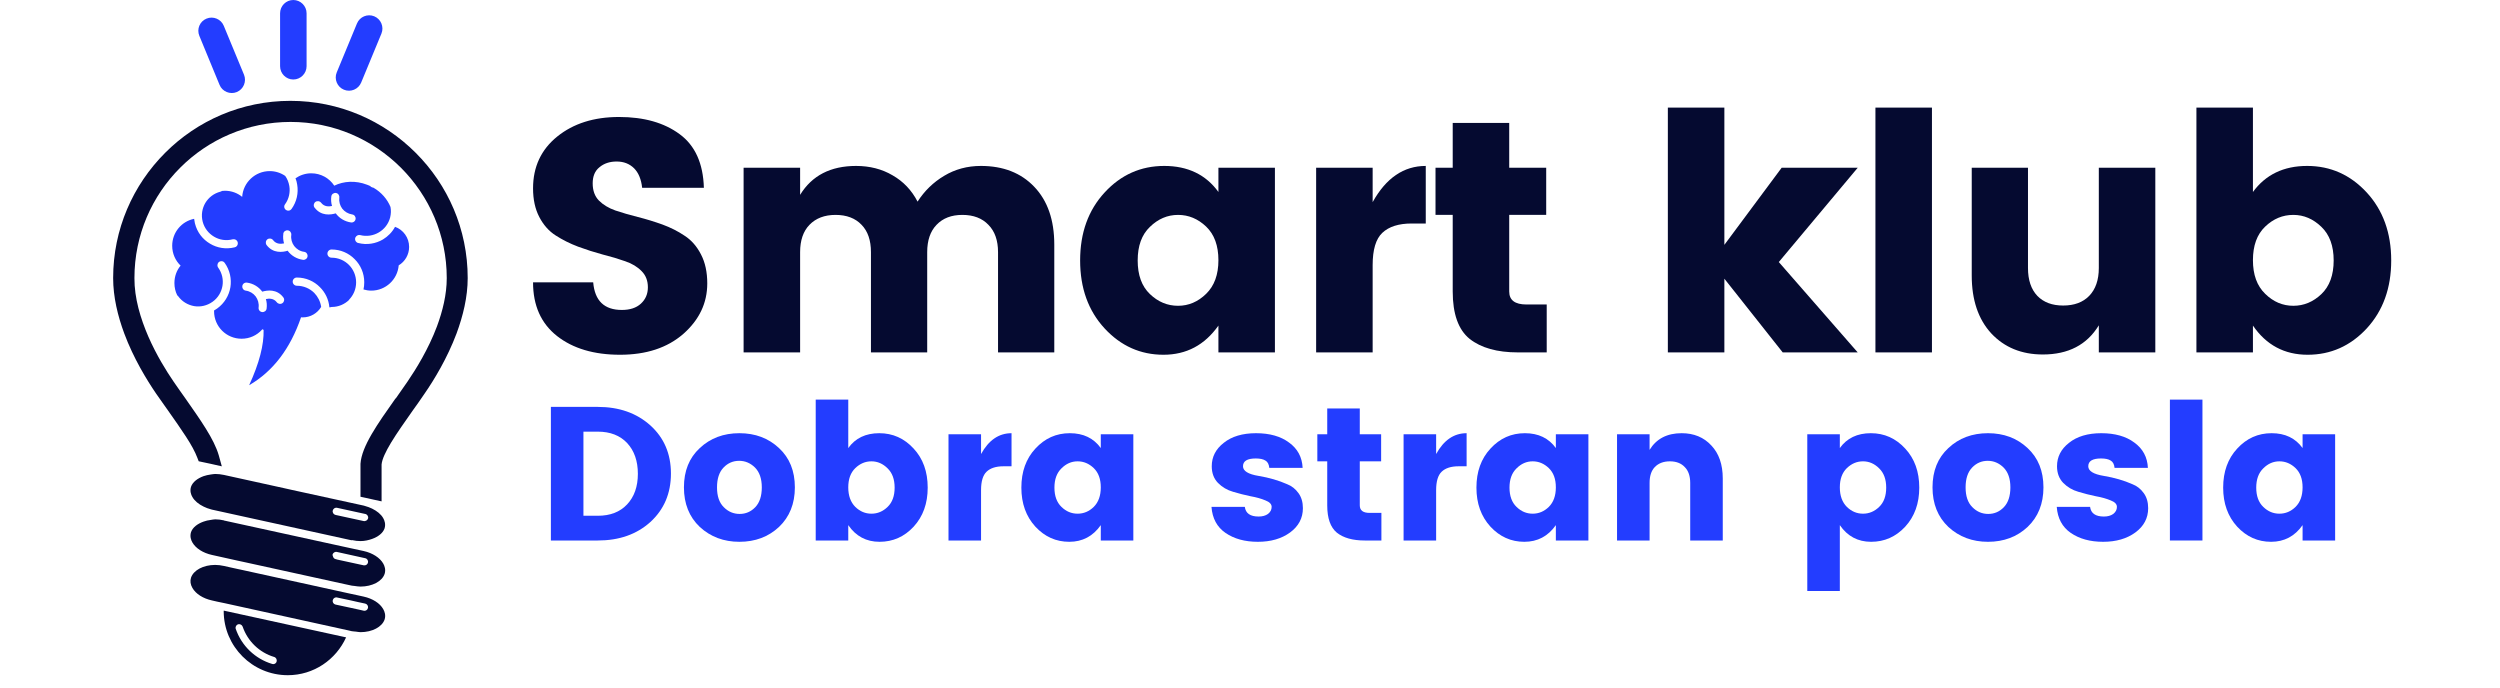 <svg xmlns="http://www.w3.org/2000/svg" xmlns:xlink="http://www.w3.org/1999/xlink" width="200" zoomAndPan="magnify" viewBox="0 0 150 41.25" height="55" preserveAspectRatio="xMidYMid meet" version="1.0"><defs><g/><clipPath id="7e0232509b"><path d="M 13 36 L 21 36 L 21 40.512 L 13 40.512 Z M 13 36 " clip-rule="nonzero"/></clipPath><clipPath id="3fefc6b0b8"><path d="M 6.785 6 L 28.145 6 L 28.145 31 L 6.785 31 Z M 6.785 6 " clip-rule="nonzero"/></clipPath></defs><path fill="#050a30" d="M 21.098 32.418 L 12.719 30.578 C 12.695 30.574 12.676 30.57 12.652 30.559 C 12.5 30.52 12.348 30.461 12.215 30.395 C 11.922 30.254 11.676 30.055 11.543 29.82 C 11.461 29.684 11.383 29.457 11.461 29.207 C 11.559 28.926 11.84 28.707 12.211 28.57 C 12.344 28.523 12.492 28.492 12.648 28.469 C 12.738 28.461 12.82 28.438 12.914 28.438 C 13.09 28.438 13.266 28.461 13.438 28.496 L 17.059 29.293 L 17.496 29.391 L 21.824 30.336 C 21.844 30.34 21.867 30.352 21.887 30.355 C 22.043 30.395 22.191 30.453 22.324 30.516 C 22.617 30.66 22.859 30.852 22.992 31.086 C 23.074 31.227 23.152 31.449 23.074 31.703 C 22.977 31.984 22.695 32.203 22.324 32.336 C 22.113 32.41 21.883 32.465 21.625 32.465 C 21.465 32.465 21.301 32.445 21.145 32.41 C 21.129 32.406 21.113 32.41 21.098 32.406 Z M 19.965 30.633 C 19.938 30.75 20.012 30.867 20.129 30.895 L 21.816 31.262 C 21.832 31.27 21.852 31.27 21.867 31.27 C 21.871 31.27 21.875 31.262 21.887 31.262 C 21.977 31.258 22.059 31.195 22.086 31.098 C 22.113 30.98 22.035 30.863 21.914 30.836 L 21.887 30.832 L 20.227 30.469 C 20.109 30.441 19.992 30.516 19.965 30.633 Z M 19.965 30.633 " fill-opacity="1" fill-rule="evenodd"/><path fill="#050a30" d="M 13.438 31.23 L 18.887 32.422 L 20.887 32.859 L 21.824 33.062 C 22.355 33.18 22.797 33.465 22.996 33.816 C 23.078 33.961 23.156 34.18 23.078 34.43 C 22.93 34.879 22.336 35.195 21.625 35.195 C 21.508 35.195 21.387 35.172 21.262 35.156 C 21.207 35.145 21.148 35.152 21.098 35.137 L 20.75 35.062 L 14.789 33.754 L 14.25 33.637 L 12.719 33.297 C 12.184 33.18 11.746 32.902 11.543 32.547 C 11.461 32.406 11.383 32.184 11.461 31.93 C 11.559 31.648 11.84 31.43 12.211 31.297 C 12.344 31.246 12.492 31.215 12.648 31.195 C 12.738 31.184 12.82 31.16 12.914 31.16 C 13.09 31.16 13.266 31.184 13.438 31.223 Z M 20.195 33.566 L 21.816 33.918 C 21.832 33.922 21.852 33.922 21.867 33.922 C 21.969 33.922 22.059 33.855 22.078 33.754 C 22.105 33.633 22.031 33.516 21.91 33.492 L 20.215 33.117 C 20.098 33.09 19.98 33.164 19.953 33.281 C 19.949 33.32 19.965 33.348 19.977 33.379 C 19.996 33.453 20.043 33.523 20.125 33.543 L 20.195 33.559 Z M 20.195 33.566 " fill-opacity="1" fill-rule="evenodd"/><path fill="#050a30" d="M 14.379 34.164 L 20.941 35.605 L 21.434 35.711 L 21.824 35.797 C 22.352 35.914 22.797 36.191 22.996 36.551 C 23.078 36.695 23.156 36.914 23.078 37.164 C 22.93 37.613 22.336 37.93 21.629 37.93 C 21.539 37.93 21.449 37.906 21.359 37.898 C 21.277 37.887 21.188 37.887 21.102 37.871 L 20.922 37.828 L 13.477 36.191 L 13.047 36.102 L 12.719 36.027 C 12.184 35.91 11.746 35.633 11.543 35.273 C 11.426 35.07 11.398 34.859 11.461 34.66 C 11.613 34.211 12.203 33.895 12.91 33.895 C 13.086 33.895 13.262 33.918 13.434 33.957 L 13.891 34.059 L 14.371 34.164 Z M 20.227 35.848 C 20.109 35.82 19.992 35.895 19.965 36.012 C 19.938 36.133 20.012 36.246 20.129 36.273 L 21.09 36.48 L 21.539 36.578 L 21.816 36.641 C 21.832 36.648 21.852 36.648 21.867 36.648 C 21.969 36.648 22.059 36.578 22.078 36.477 C 22.105 36.359 22.031 36.242 21.91 36.215 L 21.488 36.125 L 21.039 36.023 L 20.215 35.848 Z M 20.227 35.848 " fill-opacity="1" fill-rule="evenodd"/><g clip-path="url(#7e0232509b)"><path fill="#050a30" d="M 13.426 36.637 L 20.766 38.242 C 20.16 39.578 18.828 40.512 17.266 40.512 C 15.148 40.512 13.422 38.789 13.422 36.668 C 13.422 36.656 13.426 36.648 13.426 36.637 Z M 16.594 39.691 C 16.633 39.574 16.562 39.449 16.449 39.418 C 15.562 39.152 14.859 38.473 14.559 37.598 C 14.516 37.484 14.395 37.426 14.281 37.457 C 14.172 37.496 14.105 37.625 14.145 37.734 C 14.492 38.746 15.309 39.531 16.328 39.836 C 16.348 39.84 16.371 39.848 16.391 39.848 C 16.488 39.848 16.574 39.785 16.602 39.688 Z M 16.594 39.691 " fill-opacity="1" fill-rule="evenodd"/></g><g clip-path="url(#3fefc6b0b8)"><path fill="#050a30" d="M 23.734 23.902 C 22.641 25.449 21.699 26.781 21.629 27.828 L 21.629 29.805 L 21.957 29.875 L 22.395 29.973 L 22.895 30.082 L 22.895 27.871 C 22.922 27.551 23.141 27.098 23.461 26.562 C 23.809 25.988 24.281 25.32 24.766 24.629 C 24.914 24.422 25.039 24.242 25.125 24.125 C 25.262 23.926 25.387 23.75 25.48 23.609 C 26.047 22.789 26.836 21.492 27.395 20.004 C 27.781 18.957 28.062 17.816 28.062 16.684 C 28.062 13.75 26.871 11.094 24.941 9.168 C 23.016 7.242 20.359 6.051 17.422 6.051 C 14.492 6.051 11.832 7.242 9.91 9.168 C 7.98 11.098 6.789 13.75 6.789 16.684 C 6.789 17.82 7.066 18.957 7.457 20.012 C 8.012 21.5 8.805 22.793 9.367 23.617 C 9.453 23.738 9.578 23.922 9.727 24.129 C 9.809 24.246 9.941 24.426 10.086 24.637 C 10.473 25.188 10.855 25.727 11.156 26.195 C 11.461 26.664 11.703 27.098 11.84 27.465 L 11.922 27.676 L 12.141 27.723 L 12.637 27.828 L 13.309 27.98 L 13.125 27.316 C 12.984 26.832 12.711 26.297 12.348 25.715 C 11.996 25.145 11.57 24.547 11.121 23.902 C 10.973 23.691 10.848 23.52 10.77 23.406 C 10.672 23.27 10.555 23.102 10.422 22.906 C 9.977 22.258 9.387 21.305 8.902 20.199 C 8.43 19.109 8.059 17.887 8.066 16.684 C 8.066 14.098 9.117 11.754 10.812 10.062 C 12.504 8.367 14.848 7.316 17.434 7.316 C 20.02 7.316 22.355 8.367 24.055 10.062 C 25.754 11.762 26.805 14.105 26.805 16.684 C 26.805 17.668 26.559 18.664 26.215 19.59 C 25.707 20.941 24.969 22.137 24.449 22.898 C 24.297 23.125 24.07 23.441 23.852 23.754 L 23.75 23.902 Z M 23.734 23.902 " fill-opacity="1" fill-rule="nonzero"/></g><path fill="#233dff" d="M 17.598 4.77 C 18.035 4.77 18.395 4.41 18.395 3.973 L 18.395 0.797 C 18.395 0.359 18.035 0 17.598 0 C 17.16 0 16.805 0.359 16.805 0.797 L 16.805 3.973 C 16.805 4.41 17.16 4.77 17.598 4.77 Z M 20.637 5.383 C 20.23 5.219 20.039 4.746 20.203 4.348 L 21.418 1.41 C 21.582 1.004 22.051 0.812 22.453 0.977 C 22.859 1.145 23.051 1.613 22.887 2.012 L 21.672 4.949 C 21.508 5.355 21.039 5.551 20.637 5.383 Z M 14.207 5.523 C 14.613 5.355 14.805 4.887 14.641 4.484 L 13.426 1.547 C 13.262 1.145 12.793 0.949 12.391 1.117 C 11.984 1.281 11.793 1.75 11.961 2.152 L 13.172 5.09 C 13.336 5.496 13.809 5.688 14.207 5.523 Z M 14.207 5.523 " fill-opacity="1" fill-rule="evenodd"/><path fill="#233dff" d="M 16.996 14.031 C 17.012 13.895 17.133 13.805 17.266 13.82 C 17.402 13.836 17.492 13.961 17.477 14.094 C 17.445 14.34 17.512 14.574 17.652 14.762 C 17.789 14.941 18 15.078 18.246 15.109 C 18.379 15.125 18.469 15.246 18.453 15.379 C 18.438 15.516 18.312 15.605 18.18 15.59 C 17.801 15.535 17.48 15.34 17.266 15.055 C 17.266 15.051 17.262 15.051 17.262 15.043 C 16.965 15.137 16.387 15.219 15.996 14.703 C 15.918 14.598 15.938 14.441 16.043 14.359 C 16.152 14.281 16.305 14.301 16.387 14.41 C 16.574 14.656 16.855 14.645 17.043 14.602 C 16.988 14.418 16.973 14.227 17 14.031 Z M 21.438 14.574 Z M 17.488 12.551 Z M 17.07 12.301 Z M 12.719 18.121 Z M 13.039 16.027 Z M 13.453 15.777 Z M 13 18.516 Z M 20.938 17.988 C 21.203 17.719 21.367 17.352 21.367 16.941 C 21.367 16.535 21.203 16.164 20.938 15.895 C 20.668 15.625 20.301 15.461 19.891 15.461 C 19.758 15.461 19.645 15.355 19.645 15.215 C 19.645 15.082 19.758 14.969 19.891 14.969 C 20.434 14.969 20.926 15.188 21.277 15.547 C 21.637 15.902 21.855 16.395 21.855 16.934 C 21.855 17.086 21.84 17.23 21.809 17.367 C 21.957 17.41 22.113 17.438 22.277 17.438 C 23.141 17.438 23.852 16.77 23.922 15.922 C 24.297 15.695 24.547 15.285 24.547 14.816 C 24.547 14.258 24.195 13.785 23.703 13.609 C 23.531 13.93 23.277 14.184 22.977 14.367 C 22.543 14.621 22.016 14.715 21.488 14.578 L 21.465 14.574 L 21.438 14.559 C 21.32 14.5 21.27 14.352 21.332 14.234 C 21.387 14.133 21.504 14.078 21.609 14.105 C 22.004 14.207 22.406 14.137 22.73 13.945 C 23.059 13.75 23.309 13.438 23.41 13.043 C 23.461 12.832 23.469 12.621 23.43 12.418 C 23.242 11.957 22.887 11.539 22.406 11.262 C 22.383 11.258 22.363 11.254 22.34 11.246 C 22.289 11.23 22.238 11.203 22.207 11.16 C 22.148 11.137 22.086 11.102 22.02 11.082 C 21.336 10.82 20.621 10.863 20.055 11.141 C 19.762 10.691 19.254 10.398 18.676 10.398 C 18.324 10.398 18 10.512 17.73 10.695 C 17.781 10.82 17.812 10.949 17.832 11.078 C 17.914 11.574 17.809 12.098 17.492 12.539 C 17.422 12.637 17.293 12.672 17.188 12.613 C 17.07 12.555 17.016 12.406 17.082 12.289 L 17.102 12.258 C 17.344 11.926 17.422 11.523 17.359 11.156 C 17.32 10.941 17.242 10.734 17.113 10.555 C 16.844 10.371 16.523 10.266 16.184 10.266 C 15.309 10.266 14.586 10.949 14.531 11.812 C 14.25 11.582 13.887 11.445 13.496 11.445 C 13.434 11.445 13.375 11.449 13.316 11.457 C 13.289 11.477 13.262 11.492 13.227 11.5 C 12.828 11.602 12.516 11.852 12.32 12.176 C 12.129 12.504 12.059 12.902 12.16 13.297 C 12.262 13.691 12.516 14.008 12.84 14.199 C 13.164 14.395 13.566 14.461 13.961 14.359 L 13.992 14.355 L 14.027 14.355 C 14.16 14.355 14.27 14.461 14.27 14.602 C 14.27 14.719 14.188 14.82 14.078 14.84 C 13.555 14.969 13.031 14.879 12.602 14.621 C 12.168 14.367 11.832 13.945 11.699 13.414 L 11.691 13.383 C 11.672 13.297 11.66 13.211 11.648 13.129 C 10.895 13.281 10.332 13.945 10.332 14.746 C 10.332 15.211 10.523 15.637 10.836 15.938 C 10.602 16.219 10.465 16.582 10.465 16.984 C 10.465 17.246 10.523 17.496 10.633 17.715 C 10.656 17.73 10.672 17.746 10.688 17.77 C 10.922 18.098 11.277 18.301 11.648 18.367 C 12.023 18.43 12.418 18.344 12.75 18.109 C 13.082 17.875 13.285 17.523 13.348 17.152 C 13.41 16.781 13.328 16.387 13.09 16.055 L 13.07 16.023 C 13.012 15.898 13.059 15.754 13.176 15.695 C 13.285 15.641 13.418 15.676 13.48 15.77 C 13.797 16.215 13.902 16.738 13.824 17.234 C 13.742 17.73 13.469 18.195 13.027 18.512 C 12.969 18.555 12.91 18.59 12.844 18.629 C 12.844 18.645 12.844 18.66 12.844 18.676 C 12.844 19.59 13.582 20.324 14.496 20.324 C 14.98 20.324 15.418 20.117 15.719 19.781 L 15.738 19.754 C 15.766 19.766 15.793 19.781 15.816 19.793 C 15.84 20.684 15.559 21.789 14.949 23.113 C 16.383 22.281 17.418 20.918 18.062 19.039 C 18.094 19.039 18.129 19.043 18.164 19.043 C 18.633 19.043 19.047 18.789 19.27 18.414 C 19.223 18.09 19.074 17.801 18.855 17.574 C 18.586 17.309 18.219 17.145 17.809 17.145 C 17.672 17.145 17.562 17.031 17.562 16.898 C 17.562 16.766 17.668 16.652 17.809 16.652 C 18.352 16.652 18.844 16.871 19.195 17.23 C 19.512 17.543 19.719 17.961 19.762 18.43 C 19.773 18.438 19.781 18.441 19.793 18.445 C 19.824 18.43 19.867 18.418 19.906 18.418 C 20.312 18.418 20.68 18.254 20.953 17.988 Z M 18.875 12.461 C 18.793 12.352 18.816 12.199 18.922 12.117 C 19.031 12.039 19.184 12.059 19.266 12.164 C 19.453 12.41 19.734 12.402 19.922 12.359 C 19.867 12.176 19.852 11.984 19.879 11.785 C 19.895 11.652 20.02 11.562 20.152 11.578 C 20.285 11.594 20.375 11.719 20.359 11.852 C 20.328 12.098 20.398 12.332 20.535 12.52 C 20.676 12.699 20.883 12.828 21.129 12.867 C 21.262 12.883 21.352 13.004 21.336 13.137 C 21.32 13.27 21.199 13.363 21.066 13.348 C 20.684 13.293 20.363 13.094 20.152 12.812 C 20.152 12.805 20.145 12.805 20.145 12.801 C 19.848 12.891 19.27 12.977 18.879 12.461 Z M 14.816 16.957 C 15.195 17.008 15.516 17.207 15.73 17.492 C 15.73 17.496 15.734 17.496 15.734 17.5 C 16.035 17.41 16.609 17.324 17 17.844 C 17.082 17.949 17.059 18.105 16.953 18.184 C 16.844 18.266 16.691 18.242 16.609 18.137 C 16.422 17.891 16.141 17.902 15.953 17.945 C 16.008 18.125 16.023 18.316 15.996 18.516 C 15.98 18.648 15.859 18.738 15.723 18.723 C 15.59 18.707 15.5 18.586 15.516 18.453 C 15.547 18.207 15.477 17.973 15.34 17.785 C 15.199 17.602 14.992 17.473 14.746 17.438 C 14.613 17.422 14.523 17.297 14.539 17.164 C 14.555 17.031 14.676 16.941 14.812 16.957 Z M 14.816 16.957 " fill-opacity="1" fill-rule="evenodd"/><g fill="#050a30" fill-opacity="1"><g transform="translate(30.795, 21.144)"><g><path d="M 6.203 -11.453 C 5.785 -11.453 5.441 -11.336 5.172 -11.109 C 4.898 -10.891 4.766 -10.566 4.766 -10.141 C 4.766 -9.711 4.891 -9.367 5.141 -9.109 C 5.391 -8.859 5.719 -8.66 6.125 -8.516 C 6.531 -8.379 6.977 -8.25 7.469 -8.125 C 7.969 -8 8.461 -7.848 8.953 -7.672 C 9.441 -7.492 9.883 -7.27 10.281 -7 C 10.688 -6.738 11.016 -6.363 11.266 -5.875 C 11.516 -5.395 11.641 -4.816 11.641 -4.141 C 11.641 -2.961 11.16 -1.953 10.203 -1.109 C 9.242 -0.273 7.977 0.141 6.406 0.141 C 4.844 0.141 3.582 -0.234 2.625 -0.984 C 1.664 -1.742 1.188 -2.816 1.188 -4.203 L 4.797 -4.203 C 4.891 -3.098 5.461 -2.547 6.516 -2.547 C 7.004 -2.547 7.383 -2.672 7.656 -2.922 C 7.938 -3.18 8.078 -3.508 8.078 -3.906 C 8.078 -4.301 7.953 -4.625 7.703 -4.875 C 7.453 -5.133 7.125 -5.332 6.719 -5.469 C 6.312 -5.613 5.859 -5.75 5.359 -5.875 C 4.867 -6.008 4.379 -6.164 3.891 -6.344 C 3.398 -6.531 2.953 -6.754 2.547 -7.016 C 2.141 -7.273 1.812 -7.645 1.562 -8.125 C 1.312 -8.602 1.188 -9.176 1.188 -9.844 C 1.188 -11.133 1.672 -12.172 2.641 -12.953 C 3.609 -13.734 4.844 -14.125 6.344 -14.125 C 7.844 -14.125 9.055 -13.781 9.984 -13.094 C 10.91 -12.414 11.395 -11.344 11.438 -9.875 L 7.734 -9.875 C 7.68 -10.383 7.52 -10.773 7.25 -11.047 C 6.977 -11.316 6.629 -11.453 6.203 -11.453 Z M 6.203 -11.453 "/></g></g></g><g fill="#050a30" fill-opacity="1"><g transform="translate(43.132, 21.144)"><g><path d="M 4.875 -11.078 L 4.875 -9.453 C 5.582 -10.609 6.703 -11.188 8.234 -11.188 C 9.055 -11.188 9.785 -11 10.422 -10.625 C 11.066 -10.258 11.566 -9.734 11.922 -9.047 C 12.336 -9.691 12.867 -10.207 13.516 -10.594 C 14.172 -10.988 14.906 -11.188 15.719 -11.188 C 17.062 -11.188 18.129 -10.77 18.922 -9.938 C 19.723 -9.102 20.125 -7.945 20.125 -6.469 L 20.125 0 L 16.75 0 L 16.75 -6.016 C 16.75 -6.723 16.555 -7.27 16.172 -7.656 C 15.797 -8.051 15.273 -8.25 14.609 -8.25 C 13.953 -8.25 13.438 -8.051 13.062 -7.656 C 12.688 -7.27 12.5 -6.723 12.5 -6.016 L 12.5 0 L 9.125 0 L 9.125 -6.016 C 9.125 -6.723 8.938 -7.27 8.562 -7.656 C 8.188 -8.051 7.664 -8.25 7 -8.25 C 6.344 -8.25 5.82 -8.051 5.438 -7.656 C 5.062 -7.27 4.875 -6.723 4.875 -6.016 L 4.875 0 L 1.484 0 L 1.484 -11.078 Z M 4.875 -11.078 "/></g></g></g><g fill="#050a30" fill-opacity="1"><g transform="translate(64.136, 21.144)"><g><path d="M 8.234 -3.516 C 8.723 -3.992 8.969 -4.664 8.969 -5.531 C 8.969 -6.406 8.723 -7.078 8.234 -7.547 C 7.742 -8.016 7.18 -8.25 6.547 -8.25 C 5.91 -8.25 5.348 -8.008 4.859 -7.531 C 4.367 -7.062 4.125 -6.391 4.125 -5.516 C 4.125 -4.641 4.367 -3.969 4.859 -3.5 C 5.348 -3.031 5.91 -2.797 6.547 -2.797 C 7.18 -2.797 7.742 -3.035 8.234 -3.516 Z M 2.141 -1.438 C 1.16 -2.5 0.672 -3.859 0.672 -5.516 C 0.672 -7.172 1.16 -8.531 2.141 -9.594 C 3.117 -10.656 4.312 -11.188 5.719 -11.188 C 7.133 -11.188 8.219 -10.664 8.969 -9.625 L 8.969 -11.078 L 12.359 -11.078 L 12.359 0 L 8.969 0 L 8.969 -1.609 C 8.145 -0.441 7.047 0.141 5.672 0.141 C 4.297 0.141 3.117 -0.383 2.141 -1.438 Z M 2.141 -1.438 "/></g></g></g><g fill="#050a30" fill-opacity="1"><g transform="translate(77.484, 21.144)"><g><path d="M 4.875 -11.078 L 4.875 -9.016 C 5.676 -10.461 6.738 -11.188 8.062 -11.188 L 8.062 -7.734 L 7.219 -7.734 C 6.438 -7.734 5.848 -7.547 5.453 -7.172 C 5.066 -6.805 4.875 -6.16 4.875 -5.234 L 4.875 0 L 1.484 0 L 1.484 -11.078 Z M 4.875 -11.078 "/></g></g></g><g fill="#050a30" fill-opacity="1"><g transform="translate(85.397, 21.144)"><g><path d="M 6.188 -2.875 L 7.406 -2.875 L 7.406 0 L 5.672 0 C 4.43 0 3.469 -0.27 2.781 -0.812 C 2.102 -1.363 1.766 -2.312 1.766 -3.656 L 1.766 -8.25 L 0.734 -8.25 L 0.734 -11.078 L 1.766 -11.078 L 1.766 -13.766 L 5.156 -13.766 L 5.156 -11.078 L 7.375 -11.078 L 7.375 -8.25 L 5.156 -8.25 L 5.156 -3.656 C 5.156 -3.133 5.5 -2.875 6.188 -2.875 Z M 6.188 -2.875 "/></g></g></g><g fill="#050a30" fill-opacity="1"><g transform="translate(93.132, 21.144)"><g/></g></g><g fill="#050a30" fill-opacity="1"><g transform="translate(98.587, 21.144)"><g><path d="M 4.875 0 L 1.484 0 L 1.484 -14.688 L 4.875 -14.688 L 4.875 -6.453 L 8.312 -11.078 L 12.875 -11.078 L 8.141 -5.422 L 12.875 0 L 8.375 0 L 4.875 -4.422 Z M 4.875 0 "/></g></g></g><g fill="#050a30" fill-opacity="1"><g transform="translate(111.042, 21.144)"><g><path d="M 1.484 0 L 1.484 -14.688 L 4.875 -14.688 L 4.875 0 Z M 1.484 0 "/></g></g></g><g fill="#050a30" fill-opacity="1"><g transform="translate(116.913, 21.144)"><g><path d="M 9.016 -11.078 L 12.406 -11.078 L 12.406 0 L 9.016 0 L 9.016 -1.625 C 8.305 -0.457 7.188 0.125 5.656 0.125 C 4.383 0.125 3.352 -0.297 2.562 -1.141 C 1.781 -1.992 1.391 -3.148 1.391 -4.609 L 1.391 -11.078 L 4.766 -11.078 L 4.766 -5.062 C 4.766 -4.344 4.953 -3.785 5.328 -3.391 C 5.703 -3.004 6.219 -2.812 6.875 -2.812 C 7.539 -2.812 8.062 -3.004 8.438 -3.391 C 8.82 -3.785 9.016 -4.344 9.016 -5.062 Z M 9.016 -11.078 "/></g></g></g><g fill="#050a30" fill-opacity="1"><g transform="translate(130.301, 21.144)"><g><path d="M 8.984 -3.5 C 9.473 -3.969 9.719 -4.641 9.719 -5.516 C 9.719 -6.391 9.473 -7.062 8.984 -7.531 C 8.492 -8.008 7.93 -8.25 7.297 -8.25 C 6.66 -8.25 6.098 -8.016 5.609 -7.547 C 5.117 -7.078 4.875 -6.406 4.875 -5.531 C 4.875 -4.664 5.117 -3.992 5.609 -3.516 C 6.098 -3.035 6.66 -2.797 7.297 -2.797 C 7.93 -2.797 8.492 -3.031 8.984 -3.5 Z M 4.875 -9.625 C 5.633 -10.664 6.719 -11.188 8.125 -11.188 C 9.531 -11.188 10.723 -10.656 11.703 -9.594 C 12.68 -8.531 13.172 -7.172 13.172 -5.516 C 13.172 -3.859 12.68 -2.5 11.703 -1.438 C 10.723 -0.383 9.539 0.141 8.156 0.141 C 6.77 0.141 5.676 -0.441 4.875 -1.609 L 4.875 0 L 1.484 0 L 1.484 -14.688 L 4.875 -14.688 Z M 4.875 -9.625 "/></g></g></g><g fill="#233dff" fill-opacity="1"><g transform="translate(32.194, 32.43)"><g><path d="M 2.812 -1.484 L 3.672 -1.484 C 4.422 -1.484 5.008 -1.711 5.438 -2.172 C 5.863 -2.629 6.078 -3.238 6.078 -4 C 6.078 -4.77 5.863 -5.383 5.438 -5.844 C 5.008 -6.301 4.422 -6.531 3.672 -6.531 L 2.812 -6.531 Z M 3.672 -8.016 C 4.953 -8.016 6.004 -7.645 6.828 -6.906 C 7.648 -6.164 8.062 -5.203 8.062 -4.016 C 8.062 -2.828 7.648 -1.859 6.828 -1.109 C 6.004 -0.367 4.953 0 3.672 0 L 0.859 0 L 0.859 -8.016 Z M 3.672 -8.016 "/></g></g></g><g fill="#233dff" fill-opacity="1"><g transform="translate(40.63, 32.43)"><g><path d="M 4.688 -2 C 4.945 -2.27 5.078 -2.664 5.078 -3.188 C 5.078 -3.707 4.941 -4.102 4.672 -4.375 C 4.398 -4.645 4.082 -4.781 3.719 -4.781 C 3.352 -4.781 3.039 -4.645 2.781 -4.375 C 2.52 -4.102 2.391 -3.707 2.391 -3.188 C 2.391 -2.664 2.523 -2.27 2.797 -2 C 3.066 -1.727 3.383 -1.594 3.75 -1.594 C 4.113 -1.594 4.426 -1.727 4.688 -2 Z M 1.359 -0.812 C 0.723 -1.414 0.406 -2.207 0.406 -3.188 C 0.406 -4.176 0.723 -4.961 1.359 -5.547 C 1.992 -6.141 2.785 -6.438 3.734 -6.438 C 4.68 -6.438 5.473 -6.141 6.109 -5.547 C 6.742 -4.961 7.062 -4.176 7.062 -3.188 C 7.062 -2.207 6.742 -1.414 6.109 -0.812 C 5.473 -0.219 4.68 0.078 3.734 0.078 C 2.797 0.078 2.004 -0.219 1.359 -0.812 Z M 1.359 -0.812 "/></g></g></g><g fill="#233dff" fill-opacity="1"><g transform="translate(48.084, 32.43)"><g><path d="M 5.172 -2.016 C 5.453 -2.285 5.594 -2.672 5.594 -3.172 C 5.594 -3.672 5.453 -4.055 5.172 -4.328 C 4.891 -4.609 4.566 -4.75 4.203 -4.75 C 3.836 -4.75 3.516 -4.613 3.234 -4.344 C 2.953 -4.07 2.812 -3.688 2.812 -3.188 C 2.812 -2.688 2.953 -2.297 3.234 -2.016 C 3.516 -1.742 3.836 -1.609 4.203 -1.609 C 4.566 -1.609 4.891 -1.742 5.172 -2.016 Z M 2.812 -5.547 C 3.238 -6.141 3.859 -6.438 4.672 -6.438 C 5.484 -6.438 6.172 -6.129 6.734 -5.516 C 7.297 -4.91 7.578 -4.129 7.578 -3.172 C 7.578 -2.223 7.297 -1.441 6.734 -0.828 C 6.172 -0.223 5.488 0.078 4.688 0.078 C 3.895 0.078 3.27 -0.254 2.812 -0.922 L 2.812 0 L 0.859 0 L 0.859 -8.453 L 2.812 -8.453 Z M 2.812 -5.547 "/></g></g></g><g fill="#233dff" fill-opacity="1"><g transform="translate(56.051, 32.43)"><g><path d="M 2.812 -6.375 L 2.812 -5.188 C 3.27 -6.02 3.879 -6.438 4.641 -6.438 L 4.641 -4.453 L 4.156 -4.453 C 3.707 -4.453 3.367 -4.344 3.141 -4.125 C 2.922 -3.914 2.812 -3.547 2.812 -3.016 L 2.812 0 L 0.859 0 L 0.859 -6.375 Z M 2.812 -6.375 "/></g></g></g><g fill="#233dff" fill-opacity="1"><g transform="translate(60.891, 32.43)"><g><path d="M 4.734 -2.016 C 5.016 -2.297 5.156 -2.688 5.156 -3.188 C 5.156 -3.688 5.016 -4.07 4.734 -4.344 C 4.453 -4.613 4.129 -4.75 3.766 -4.75 C 3.398 -4.75 3.078 -4.609 2.797 -4.328 C 2.516 -4.055 2.375 -3.672 2.375 -3.172 C 2.375 -2.672 2.516 -2.285 2.797 -2.016 C 3.078 -1.742 3.398 -1.609 3.766 -1.609 C 4.129 -1.609 4.453 -1.742 4.734 -2.016 Z M 1.234 -0.828 C 0.672 -1.441 0.391 -2.223 0.391 -3.172 C 0.391 -4.129 0.672 -4.91 1.234 -5.516 C 1.797 -6.129 2.484 -6.438 3.297 -6.438 C 4.109 -6.438 4.727 -6.141 5.156 -5.547 L 5.156 -6.375 L 7.109 -6.375 L 7.109 0 L 5.156 0 L 5.156 -0.922 C 4.688 -0.254 4.055 0.078 3.266 0.078 C 2.473 0.078 1.797 -0.223 1.234 -0.828 Z M 1.234 -0.828 "/></g></g></g><g fill="#233dff" fill-opacity="1"><g transform="translate(68.859, 32.43)"><g/></g></g><g fill="#233dff" fill-opacity="1"><g transform="translate(72.283, 32.43)"><g><path d="M 0.422 -4.453 C 0.422 -5.016 0.66 -5.484 1.141 -5.859 C 1.617 -6.242 2.266 -6.438 3.078 -6.438 C 3.898 -6.438 4.562 -6.25 5.062 -5.875 C 5.57 -5.508 5.844 -5.004 5.875 -4.359 L 3.875 -4.359 C 3.852 -4.578 3.773 -4.723 3.641 -4.797 C 3.516 -4.879 3.32 -4.922 3.062 -4.922 C 2.551 -4.922 2.297 -4.766 2.297 -4.453 C 2.297 -4.172 2.609 -3.977 3.234 -3.875 C 3.867 -3.77 4.441 -3.602 4.953 -3.375 C 5.223 -3.27 5.445 -3.094 5.625 -2.844 C 5.801 -2.602 5.891 -2.301 5.891 -1.938 C 5.891 -1.344 5.633 -0.859 5.125 -0.484 C 4.613 -0.109 3.969 0.078 3.188 0.078 C 2.414 0.078 1.77 -0.098 1.25 -0.453 C 0.738 -0.805 0.457 -1.328 0.406 -2.016 L 2.406 -2.016 C 2.457 -1.629 2.734 -1.438 3.234 -1.438 C 3.461 -1.438 3.648 -1.488 3.797 -1.594 C 3.941 -1.707 4.016 -1.848 4.016 -2.016 C 4.016 -2.18 3.891 -2.312 3.641 -2.406 C 3.398 -2.508 3.102 -2.594 2.75 -2.656 C 2.406 -2.727 2.055 -2.816 1.703 -2.922 C 1.348 -3.023 1.047 -3.203 0.797 -3.453 C 0.547 -3.711 0.422 -4.047 0.422 -4.453 Z M 0.422 -4.453 "/></g></g></g><g fill="#233dff" fill-opacity="1"><g transform="translate(78.618, 32.43)"><g><path d="M 3.562 -1.656 L 4.266 -1.656 L 4.266 0 L 3.266 0 C 2.547 0 1.988 -0.156 1.594 -0.469 C 1.207 -0.789 1.016 -1.336 1.016 -2.109 L 1.016 -4.75 L 0.422 -4.75 L 0.422 -6.375 L 1.016 -6.375 L 1.016 -7.922 L 2.969 -7.922 L 2.969 -6.375 L 4.25 -6.375 L 4.25 -4.75 L 2.969 -4.75 L 2.969 -2.109 C 2.969 -1.805 3.164 -1.656 3.562 -1.656 Z M 3.562 -1.656 "/></g></g></g><g fill="#233dff" fill-opacity="1"><g transform="translate(83.356, 32.43)"><g><path d="M 2.812 -6.375 L 2.812 -5.188 C 3.27 -6.02 3.879 -6.438 4.641 -6.438 L 4.641 -4.453 L 4.156 -4.453 C 3.707 -4.453 3.367 -4.344 3.141 -4.125 C 2.922 -3.914 2.812 -3.547 2.812 -3.016 L 2.812 0 L 0.859 0 L 0.859 -6.375 Z M 2.812 -6.375 "/></g></g></g><g fill="#233dff" fill-opacity="1"><g transform="translate(88.195, 32.43)"><g><path d="M 4.734 -2.016 C 5.016 -2.297 5.156 -2.688 5.156 -3.188 C 5.156 -3.688 5.016 -4.07 4.734 -4.344 C 4.453 -4.613 4.129 -4.75 3.766 -4.75 C 3.398 -4.75 3.078 -4.609 2.797 -4.328 C 2.516 -4.055 2.375 -3.672 2.375 -3.172 C 2.375 -2.672 2.516 -2.285 2.797 -2.016 C 3.078 -1.742 3.398 -1.609 3.766 -1.609 C 4.129 -1.609 4.453 -1.742 4.734 -2.016 Z M 1.234 -0.828 C 0.672 -1.441 0.391 -2.223 0.391 -3.172 C 0.391 -4.129 0.672 -4.91 1.234 -5.516 C 1.797 -6.129 2.484 -6.438 3.297 -6.438 C 4.109 -6.438 4.727 -6.141 5.156 -5.547 L 5.156 -6.375 L 7.109 -6.375 L 7.109 0 L 5.156 0 L 5.156 -0.922 C 4.688 -0.254 4.055 0.078 3.266 0.078 C 2.473 0.078 1.797 -0.223 1.234 -0.828 Z M 1.234 -0.828 "/></g></g></g><g fill="#233dff" fill-opacity="1"><g transform="translate(96.163, 32.43)"><g><path d="M 2.812 -6.375 L 2.812 -5.438 C 3.219 -6.102 3.859 -6.438 4.734 -6.438 C 5.473 -6.438 6.066 -6.191 6.516 -5.703 C 6.973 -5.223 7.203 -4.562 7.203 -3.719 L 7.203 0 L 5.25 0 L 5.25 -3.453 C 5.25 -3.867 5.141 -4.188 4.922 -4.406 C 4.711 -4.633 4.414 -4.75 4.031 -4.75 C 3.645 -4.75 3.344 -4.633 3.125 -4.406 C 2.914 -4.188 2.812 -3.867 2.812 -3.453 L 2.812 0 L 0.859 0 L 0.859 -6.375 Z M 2.812 -6.375 "/></g></g></g><g fill="#233dff" fill-opacity="1"><g transform="translate(104.153, 32.43)"><g/></g></g><g fill="#233dff" fill-opacity="1"><g transform="translate(107.578, 32.43)"><g><path d="M 5.172 -2.016 C 5.453 -2.285 5.594 -2.672 5.594 -3.172 C 5.594 -3.672 5.453 -4.055 5.172 -4.328 C 4.891 -4.609 4.566 -4.75 4.203 -4.75 C 3.836 -4.75 3.516 -4.613 3.234 -4.344 C 2.953 -4.07 2.812 -3.688 2.812 -3.188 C 2.812 -2.688 2.953 -2.297 3.234 -2.016 C 3.516 -1.742 3.836 -1.609 4.203 -1.609 C 4.566 -1.609 4.891 -1.742 5.172 -2.016 Z M 2.812 -5.547 C 3.238 -6.141 3.859 -6.438 4.672 -6.438 C 5.484 -6.438 6.172 -6.129 6.734 -5.516 C 7.297 -4.91 7.578 -4.129 7.578 -3.172 C 7.578 -2.223 7.297 -1.441 6.734 -0.828 C 6.172 -0.223 5.488 0.078 4.688 0.078 C 3.895 0.078 3.27 -0.254 2.812 -0.922 L 2.812 3.031 L 0.859 3.031 L 0.859 -6.375 L 2.812 -6.375 Z M 2.812 -5.547 "/></g></g></g><g fill="#233dff" fill-opacity="1"><g transform="translate(115.545, 32.43)"><g><path d="M 4.688 -2 C 4.945 -2.27 5.078 -2.664 5.078 -3.188 C 5.078 -3.707 4.941 -4.102 4.672 -4.375 C 4.398 -4.645 4.082 -4.781 3.719 -4.781 C 3.352 -4.781 3.039 -4.645 2.781 -4.375 C 2.52 -4.102 2.391 -3.707 2.391 -3.188 C 2.391 -2.664 2.523 -2.27 2.797 -2 C 3.066 -1.727 3.383 -1.594 3.75 -1.594 C 4.113 -1.594 4.426 -1.727 4.688 -2 Z M 1.359 -0.812 C 0.723 -1.414 0.406 -2.207 0.406 -3.188 C 0.406 -4.176 0.723 -4.961 1.359 -5.547 C 1.992 -6.141 2.785 -6.438 3.734 -6.438 C 4.68 -6.438 5.473 -6.141 6.109 -5.547 C 6.742 -4.961 7.062 -4.176 7.062 -3.188 C 7.062 -2.207 6.742 -1.414 6.109 -0.812 C 5.473 -0.219 4.68 0.078 3.734 0.078 C 2.797 0.078 2.004 -0.219 1.359 -0.812 Z M 1.359 -0.812 "/></g></g></g><g fill="#233dff" fill-opacity="1"><g transform="translate(122.999, 32.43)"><g><path d="M 0.422 -4.453 C 0.422 -5.016 0.66 -5.484 1.141 -5.859 C 1.617 -6.242 2.266 -6.438 3.078 -6.438 C 3.898 -6.438 4.562 -6.25 5.062 -5.875 C 5.57 -5.508 5.844 -5.004 5.875 -4.359 L 3.875 -4.359 C 3.852 -4.578 3.773 -4.723 3.641 -4.797 C 3.516 -4.879 3.32 -4.922 3.062 -4.922 C 2.551 -4.922 2.297 -4.766 2.297 -4.453 C 2.297 -4.172 2.609 -3.977 3.234 -3.875 C 3.867 -3.77 4.441 -3.602 4.953 -3.375 C 5.223 -3.27 5.445 -3.094 5.625 -2.844 C 5.801 -2.602 5.891 -2.301 5.891 -1.938 C 5.891 -1.344 5.633 -0.859 5.125 -0.484 C 4.613 -0.109 3.969 0.078 3.188 0.078 C 2.414 0.078 1.77 -0.098 1.25 -0.453 C 0.738 -0.805 0.457 -1.328 0.406 -2.016 L 2.406 -2.016 C 2.457 -1.629 2.734 -1.438 3.234 -1.438 C 3.461 -1.438 3.648 -1.488 3.797 -1.594 C 3.941 -1.707 4.016 -1.848 4.016 -2.016 C 4.016 -2.18 3.891 -2.312 3.641 -2.406 C 3.398 -2.508 3.102 -2.594 2.75 -2.656 C 2.406 -2.727 2.055 -2.816 1.703 -2.922 C 1.348 -3.023 1.047 -3.203 0.797 -3.453 C 0.547 -3.711 0.422 -4.047 0.422 -4.453 Z M 0.422 -4.453 "/></g></g></g><g fill="#233dff" fill-opacity="1"><g transform="translate(129.335, 32.43)"><g><path d="M 0.859 0 L 0.859 -8.453 L 2.812 -8.453 L 2.812 0 Z M 0.859 0 "/></g></g></g><g fill="#233dff" fill-opacity="1"><g transform="translate(132.999, 32.43)"><g><path d="M 4.734 -2.016 C 5.016 -2.297 5.156 -2.688 5.156 -3.188 C 5.156 -3.688 5.016 -4.07 4.734 -4.344 C 4.453 -4.613 4.129 -4.75 3.766 -4.75 C 3.398 -4.75 3.078 -4.609 2.797 -4.328 C 2.516 -4.055 2.375 -3.672 2.375 -3.172 C 2.375 -2.672 2.516 -2.285 2.797 -2.016 C 3.078 -1.742 3.398 -1.609 3.766 -1.609 C 4.129 -1.609 4.453 -1.742 4.734 -2.016 Z M 1.234 -0.828 C 0.672 -1.441 0.391 -2.223 0.391 -3.172 C 0.391 -4.129 0.672 -4.91 1.234 -5.516 C 1.797 -6.129 2.484 -6.438 3.297 -6.438 C 4.109 -6.438 4.727 -6.141 5.156 -5.547 L 5.156 -6.375 L 7.109 -6.375 L 7.109 0 L 5.156 0 L 5.156 -0.922 C 4.688 -0.254 4.055 0.078 3.266 0.078 C 2.473 0.078 1.797 -0.223 1.234 -0.828 Z M 1.234 -0.828 "/></g></g></g></svg>